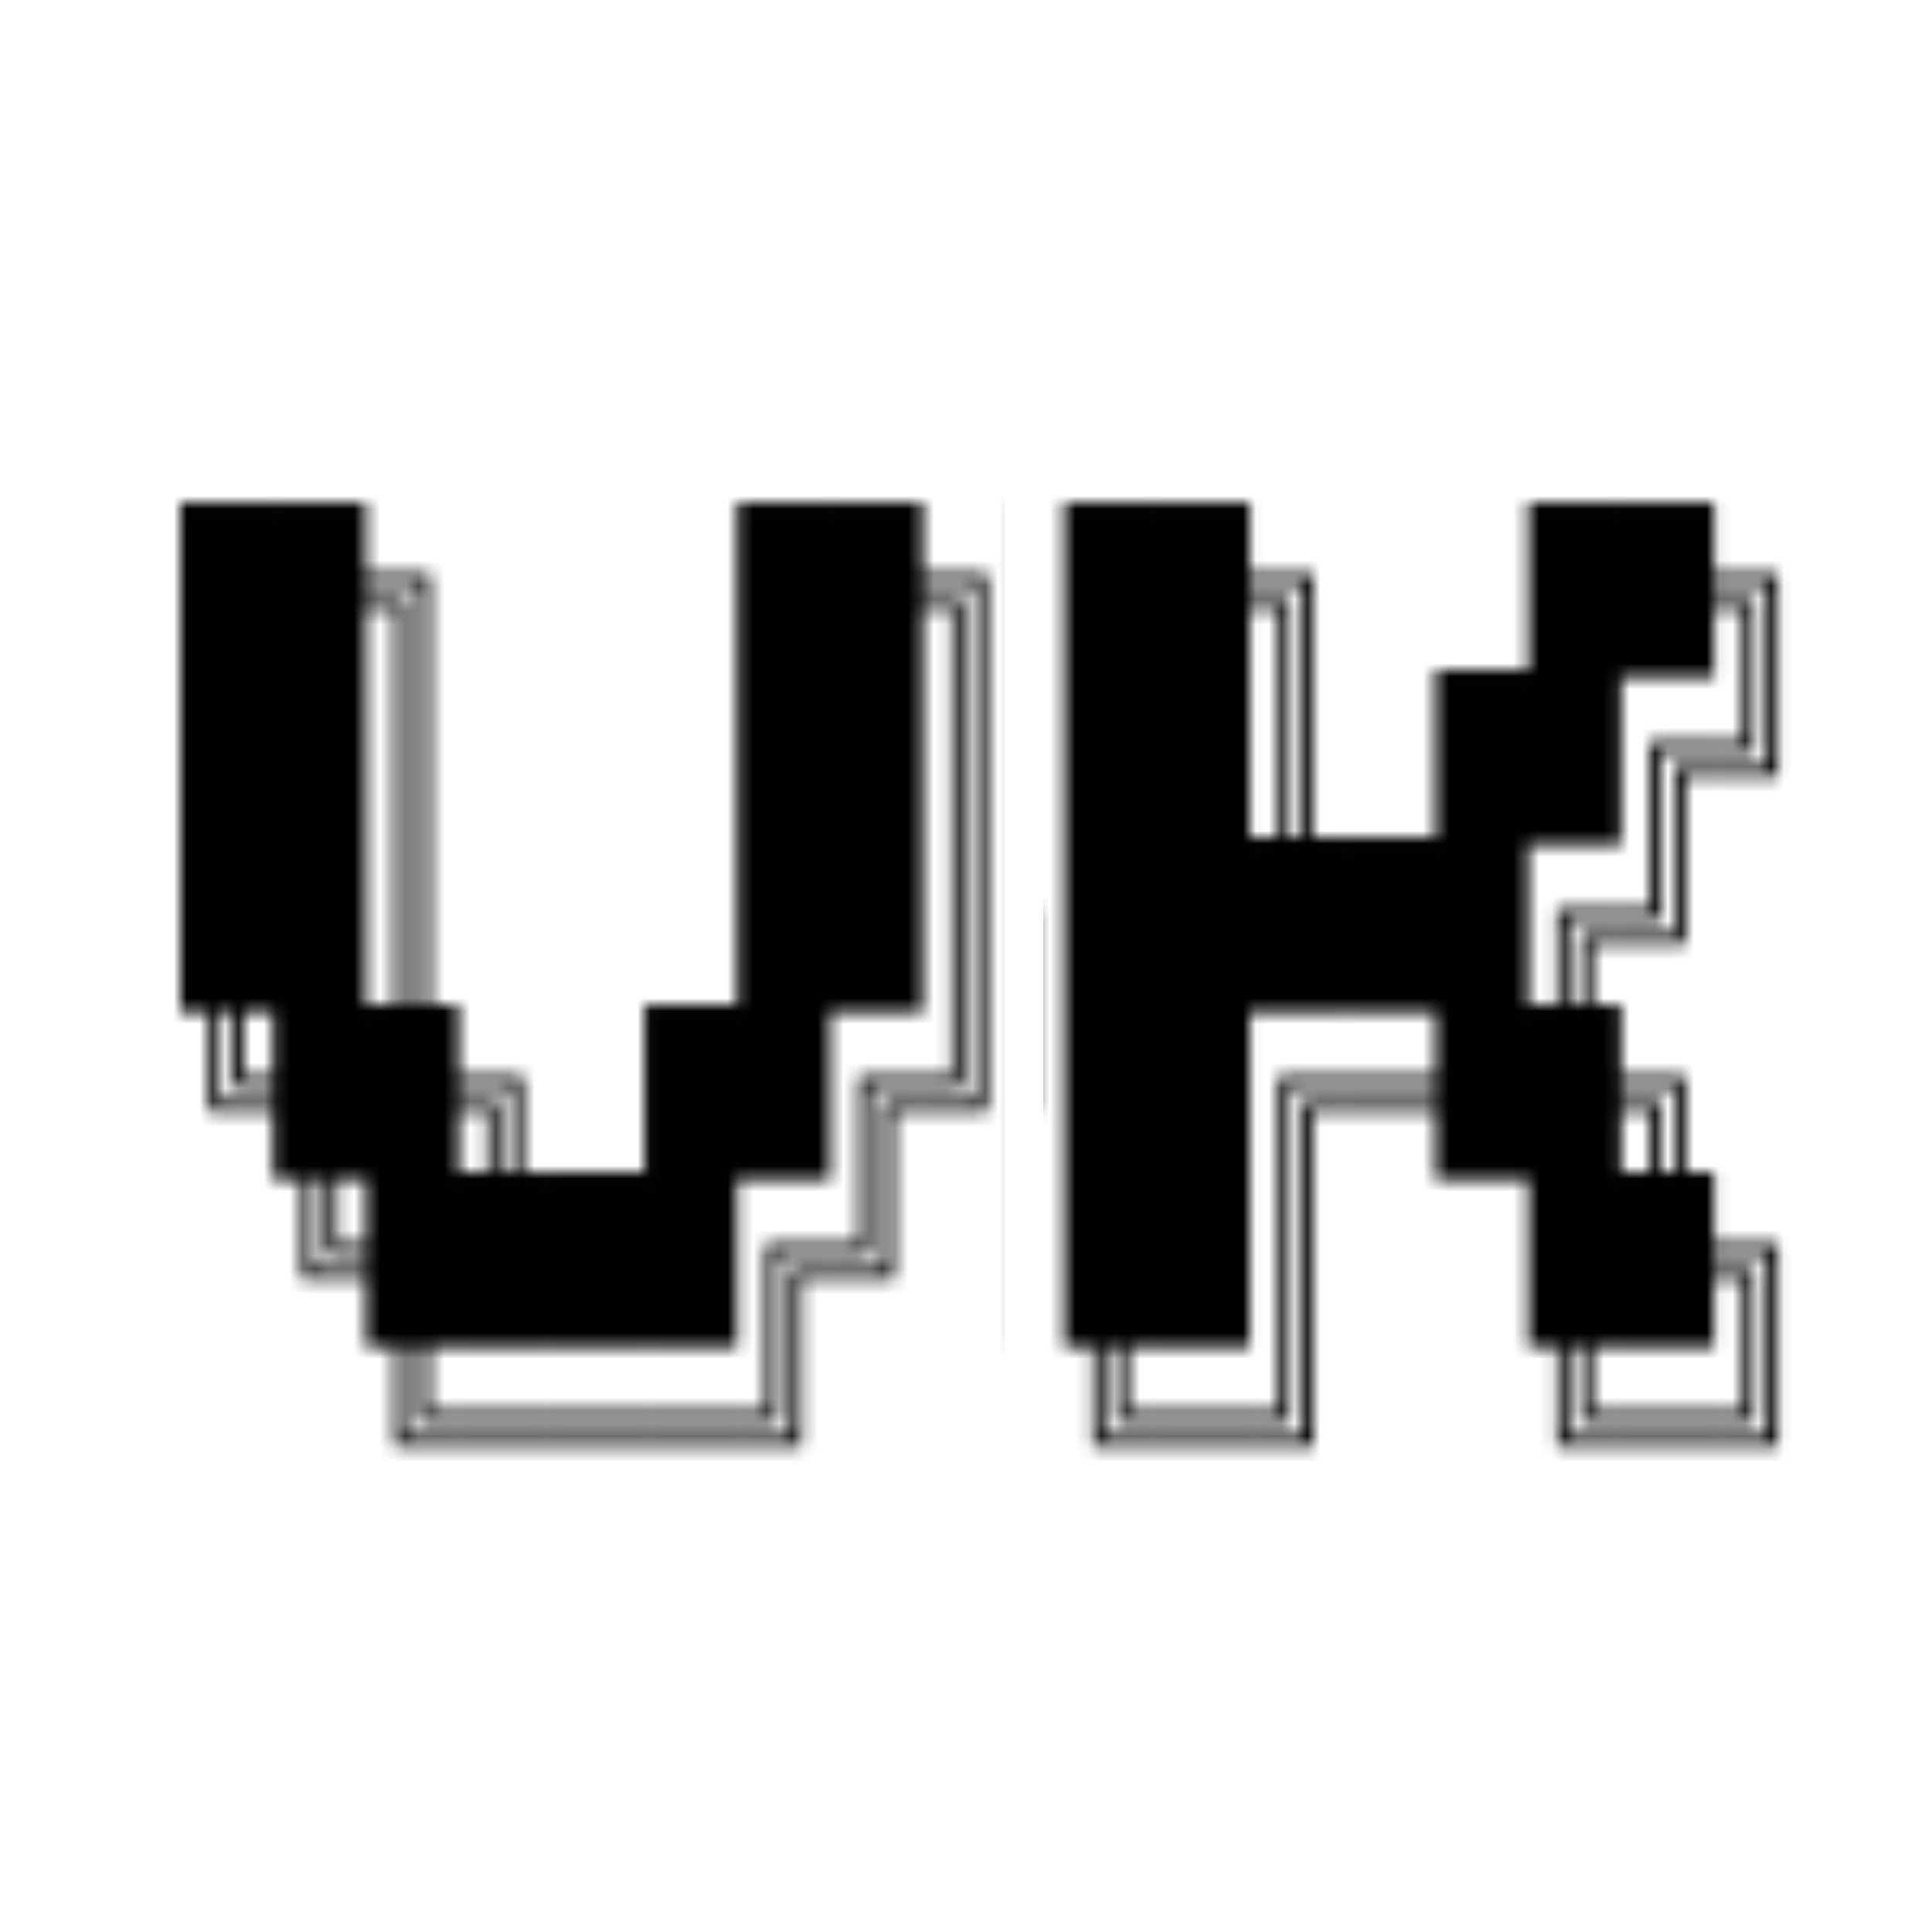 <svg width="150" height="150" viewBox="0 0 150 150" fill="none" xmlns="http://www.w3.org/2000/svg">
<g clip-path="url(#clip0_19_2)">
<mask id="mask0_19_2" style="mask-type:alpha" maskUnits="userSpaceOnUse" x="14" y="39" width="604" height="74">
<path d="M14 52.603V39.01H21.201V52.603H14ZM21.207 52.603V39.01H28.408V52.603H21.207ZM32.522 52.603V45.426H28.414V44.565H33.383V52.603H32.522ZM30.646 47.301H28.414V46.44H31.508V52.603H30.646V47.301ZM57.242 52.603V39.01H64.443V52.603H57.242ZM64.449 52.603V39.01H71.65V52.603H64.449ZM75.764 52.603V45.426H71.656V44.565H76.625V52.603H75.764ZM73.889 47.301H71.656V46.44H74.75V52.603H73.889V47.301ZM78.863 52.603V39.01H86.064V52.603H78.863ZM86.07 52.603V39.01H93.272V52.603H86.07ZM97.385 52.603V45.426H93.277V44.565H98.246V52.603H97.385ZM95.51 47.301H93.277V46.44H96.371V52.603H95.51V47.301ZM100.484 52.603V39.01H107.686V52.603H100.484ZM107.691 52.603V39.01H114.893V52.603H107.691ZM114.898 52.603V39.01H122.1V52.603H114.898ZM122.105 52.603V39.01H129.307V52.603H122.105ZM129.312 52.603V39.01H136.514V52.603H129.312ZM136.52 52.603V39.01H143.721V52.603H136.52ZM147.834 52.603V45.426H143.727V44.565H148.695V52.603H147.834ZM145.959 47.301H143.727V46.44H146.82V52.603H145.959V47.301ZM158.141 52.603V39.01H165.342V52.603H158.141ZM165.348 52.603V39.01H172.549V52.603H165.348ZM172.555 52.603V39.01H179.756V52.603H172.555ZM179.762 52.603V39.01H186.963V52.603H179.762ZM186.969 52.603V39.01H194.17V52.603H186.969ZM194.176 52.603V39.01H201.377V52.603H194.176ZM201.383 52.603V39.01H208.584V52.603H201.383ZM212.697 52.603V45.426H208.59V44.565H213.559V52.603H212.697ZM210.822 47.301H208.59V46.44H211.684V52.603H210.822V47.301ZM244.625 52.603V39.01H251.826V52.603H244.625ZM251.832 52.603V39.01H259.033V52.603H251.832ZM263.146 52.603V45.426H259.039V44.565H264.008V52.603H263.146ZM261.271 47.301H259.039V46.44H262.133V52.603H261.271V47.301ZM280.66 52.603V39.01H287.861V52.603H280.66ZM287.867 52.603V39.01H295.068V52.603H287.867ZM299.182 52.603V45.426H295.074V44.565H300.043V52.603H299.182ZM297.307 47.301H295.074V46.44H298.168V52.603H297.307V47.301ZM309.488 52.603V39.01H316.689V52.603H309.488ZM316.695 52.603V39.01H323.896V52.603H316.695ZM323.902 52.603V39.01H331.104V52.603H323.902ZM331.109 52.603V39.01H338.311V52.603H331.109ZM338.316 52.603V39.01H345.518V52.603H338.316ZM349.631 52.603V45.426H345.523V44.565H350.492V52.603H349.631ZM347.756 47.301H345.523V46.44H348.617V52.603H347.756V47.301ZM359.938 52.603V39.01H367.139V52.603H359.938ZM367.145 52.603V39.01H374.346V52.603H367.145ZM374.352 52.603V39.01H381.553V52.603H374.352ZM385.666 52.603V45.426H381.559V44.565H386.527V52.603H385.666ZM383.791 47.301H381.559V46.44H384.652V52.603H383.791V47.301ZM410.387 52.603V39.01H417.588V52.603H410.387ZM417.594 52.603V39.01H424.795V52.603H417.594ZM428.908 52.603V45.426H424.801V44.565H429.77V52.603H428.908ZM427.033 47.301H424.801V46.44H427.895V52.603H427.033V47.301ZM432.008 52.603V39.01H439.209V52.603H432.008ZM439.215 52.603V39.01H446.416V52.603H439.215ZM446.422 52.603V39.01H453.623V52.603H446.422ZM453.629 52.603V39.01H460.83V52.603H453.629ZM460.836 52.603V39.01H468.037V52.603H460.836ZM468.043 52.603V39.01H475.244V52.603H468.043ZM479.357 52.603V45.426H475.25V44.565H480.219V52.603H479.357ZM477.482 47.301H475.25V46.44H478.344V52.603H477.482V47.301ZM496.871 52.603V39.01H504.072V52.603H496.871ZM504.078 52.603V39.01H511.279V52.603H504.078ZM511.285 52.603V39.01H518.486V52.603H511.285ZM518.492 52.603V39.01H525.693V52.603H518.492ZM525.699 52.603V39.01H532.9V52.603H525.699ZM537.014 52.603V45.426H532.906V44.565H537.875V52.603H537.014ZM535.139 47.301H532.906V46.44H536V52.603H535.139V47.301ZM547.32 52.603V39.01H554.521V52.603H547.32ZM554.527 52.603V39.01H561.729V52.603H554.527ZM561.734 52.603V39.01H568.936V52.603H561.734ZM573.049 52.603V45.426H568.941V44.565H573.91V52.603H573.049ZM571.174 47.301H568.941V46.44H572.035V52.603H571.174V47.301ZM597.77 52.603V39.01H604.971V52.603H597.77ZM604.977 52.603V39.01H612.178V52.603H604.977ZM616.291 52.603V45.426H612.184V44.565H617.152V52.603H616.291ZM614.416 47.301H612.184V46.44H615.277V52.603H614.416V47.301ZM14 65.603V52.01H21.201V65.603H14ZM21.207 65.603V52.01H28.408V65.603H21.207ZM32.522 65.603V52.01H33.383V65.603H32.522ZM30.646 65.603V52.01H31.508V65.603H30.646ZM57.242 65.603V52.01H64.443V65.603H57.242ZM64.449 65.603V52.01H71.65V65.603H64.449ZM75.764 65.603V52.01H76.625V65.603H75.764ZM73.889 65.603V52.01H74.75V65.603H73.889ZM78.863 65.603V52.01H86.064V65.603H78.863ZM86.07 65.603V52.01H93.272V65.603H86.07ZM97.385 65.603V52.01H98.246V65.603H97.385ZM95.51 65.603V52.01H96.371V65.603H95.51ZM100.484 65.603V52.01H107.686V65.603H100.484ZM107.691 65.603V52.01H114.893V65.603H107.691ZM117.992 65.603H117.131V57.565H122.1V58.426H117.992V65.603ZM119.867 60.301V65.603H119.006V59.44H122.1V60.301H119.867ZM129.307 58.426H122.105V57.565H129.307V58.426ZM129.307 60.301H122.105V59.44H129.307V60.301ZM136.514 58.426H129.312V57.565H136.514V58.426ZM136.514 60.301H129.312V59.44H136.514V60.301ZM136.52 65.603V52.01H143.721V65.603H136.52ZM143.727 65.603V52.01H150.928V65.603H143.727ZM155.041 65.603V58.426H150.934V57.565H155.902V65.603H155.041ZM153.166 60.301H150.934V59.44H154.027V65.603H153.166V60.301ZM158.141 65.603V52.01H165.342V65.603H158.141ZM165.348 65.603V52.01H172.549V65.603H165.348ZM175.648 65.603H174.787V57.565H179.756V58.426H175.648V65.603ZM177.523 60.301V65.603H176.662V59.44H179.756V60.301H177.523ZM186.963 58.426H179.762V57.565H186.963V58.426ZM186.963 60.301H179.762V59.44H186.963V60.301ZM194.17 58.426H186.969V57.565H194.17V58.426ZM194.17 60.301H186.969V59.44H194.17V60.301ZM201.377 58.426H194.176V57.565H201.377V58.426ZM201.377 60.301H194.176V59.44H201.377V60.301ZM208.584 58.426H201.383V57.565H208.584V58.426ZM208.584 60.301H201.383V59.44H208.584V60.301ZM212.697 52.01H213.559V60.301H208.59V59.44H212.697V52.01ZM210.822 57.565V52.01H211.684V58.426H208.59V57.565H210.822ZM244.625 65.603V52.01H251.826V65.603H244.625ZM251.832 65.603V52.01H259.033V65.603H251.832ZM263.146 65.603V52.01H264.008V65.603H263.146ZM261.271 65.603V52.01H262.133V65.603H261.271ZM273.453 65.603V52.01H280.654V65.603H273.453ZM280.66 65.603V52.01H287.861V65.603H280.66ZM290.961 65.603H290.1V57.565H295.068V58.426H290.961V65.603ZM292.836 60.301V65.603H291.975V59.44H295.068V60.301H292.836ZM299.182 52.01H300.043V60.301H295.074V59.44H299.182V52.01ZM297.307 57.565V52.01H298.168V58.426H295.074V57.565H297.307ZM302.281 65.603V52.01H309.482V65.603H302.281ZM309.488 65.603V52.01H316.689V65.603H309.488ZM319.789 65.603H318.928V57.565H323.896V58.426H319.789V65.603ZM321.664 60.301V65.603H320.803V59.44H323.896V60.301H321.664ZM331.104 58.426H323.902V57.565H331.104V58.426ZM331.104 60.301H323.902V59.44H331.104V60.301ZM338.311 58.426H331.109V57.565H338.311V58.426ZM338.311 60.301H331.109V59.44H338.311V60.301ZM338.316 65.603V52.01H345.518V65.603H338.316ZM345.523 65.603V52.01H352.725V65.603H345.523ZM356.838 65.603V58.426H352.73V57.565H357.699V65.603H356.838ZM354.963 60.301H352.73V59.44H355.824V65.603H354.963V60.301ZM359.938 65.603V52.01H367.139V65.603H359.938ZM367.145 65.603V52.01H374.346V65.603H367.145ZM374.352 65.603V52.01H381.553V65.603H374.352ZM381.559 65.603V52.01H388.76V65.603H381.559ZM392.873 65.603V58.426H388.766V57.565H393.734V65.603H392.873ZM390.998 60.301H388.766V59.44H391.859V65.603H390.998V60.301ZM410.387 65.603V52.01H417.588V65.603H410.387ZM417.594 65.603V52.01H424.795V65.603H417.594ZM428.908 65.603V52.01H429.77V65.603H428.908ZM427.033 65.603V52.01H427.895V65.603H427.033ZM432.008 65.603V52.01H439.209V65.603H432.008ZM439.215 65.603V52.01H446.416V65.603H439.215ZM449.516 65.603H448.654V57.565H453.623V58.426H449.516V65.603ZM451.391 60.301V65.603H450.529V59.44H453.623V60.301H451.391ZM460.83 58.426H453.629V57.565H460.83V58.426ZM460.83 60.301H453.629V59.44H460.83V60.301ZM468.037 58.426H460.836V57.565H468.037V58.426ZM468.037 60.301H460.836V59.44H468.037V60.301ZM468.043 65.603V52.01H475.244V65.603H468.043ZM475.25 65.603V52.01H482.451V65.603H475.25ZM486.564 65.603V58.426H482.457V57.565H487.426V65.603H486.564ZM484.689 60.301H482.457V59.44H485.551V65.603H484.689V60.301ZM489.664 65.603V52.01H496.865V65.603H489.664ZM496.871 65.603V52.01H504.072V65.603H496.871ZM507.172 65.603H506.311V57.565H511.279V58.426H507.172V65.603ZM509.047 60.301V65.603H508.186V59.44H511.279V60.301H509.047ZM518.486 58.426H511.285V57.565H518.486V58.426ZM518.486 60.301H511.285V59.44H518.486V60.301ZM525.693 58.426H518.492V57.565H525.693V58.426ZM525.693 60.301H518.492V59.44H525.693V60.301ZM525.699 65.603V52.01H532.9V65.603H525.699ZM532.906 65.603V52.01H540.107V65.603H532.906ZM544.221 65.603V58.426H540.113V57.565H545.082V65.603H544.221ZM542.346 60.301H540.113V59.44H543.207V65.603H542.346V60.301ZM547.32 65.603V52.01H554.521V65.603H547.32ZM554.527 65.603V52.01H561.729V65.603H554.527ZM561.734 65.603V52.01H568.936V65.603H561.734ZM568.941 65.603V52.01H576.143V65.603H568.941ZM580.256 65.603V58.426H576.148V57.565H581.117V65.603H580.256ZM578.381 60.301H576.148V59.44H579.242V65.603H578.381V60.301ZM597.77 65.603V52.01H604.971V65.603H597.77ZM604.977 65.603V52.01H612.178V65.603H604.977ZM616.291 65.603V52.01H617.152V65.603H616.291ZM614.416 65.603V52.01H615.277V65.603H614.416ZM14 78.603V65.01H21.201V78.603H14ZM21.207 78.603V65.01H28.408V78.603H21.207ZM32.522 78.603V65.01H33.383V78.603H32.522ZM30.646 78.603V65.01H31.508V78.603H30.646ZM57.242 78.603V65.01H64.443V78.603H57.242ZM64.449 78.603V65.01H71.65V78.603H64.449ZM75.764 78.603V65.01H76.625V78.603H75.764ZM73.889 78.603V65.01H74.75V78.603H73.889ZM78.863 78.603V65.01H86.064V78.603H78.863ZM86.07 78.603V65.01H93.272V78.603H86.07ZM97.385 78.603V65.01H98.246V78.603H97.385ZM95.51 78.603V65.01H96.371V78.603H95.51ZM100.484 78.603V65.01H107.686V78.603H100.484ZM107.691 78.603V65.01H114.893V78.603H107.691ZM114.898 78.603V65.01H122.1V78.603H114.898ZM122.105 78.603V65.01H129.307V78.603H122.105ZM129.312 78.603V65.01H136.514V78.603H129.312ZM136.52 78.603V65.01H143.721V78.603H136.52ZM146.82 78.603H145.959V70.564H150.928V71.426H146.82V78.603ZM148.695 73.301V78.603H147.834V72.439H150.928V73.301H148.695ZM155.041 65.01H155.902V73.301H150.934V72.439H155.041V65.01ZM153.166 70.564V65.01H154.027V71.426H150.934V70.564H153.166ZM158.141 78.603V65.01H165.342V78.603H158.141ZM165.348 78.603V65.01H172.549V78.603H165.348ZM172.555 78.603V65.01H179.756V78.603H172.555ZM179.762 78.603V65.01H186.963V78.603H179.762ZM186.969 78.603V65.01H194.17V78.603H186.969ZM198.283 78.603V71.426H194.176V70.564H199.145V78.603H198.283ZM196.408 73.301H194.176V72.439H197.27V78.603H196.408V73.301ZM201.383 78.603V65.01H208.584V78.603H201.383ZM208.59 78.603V65.01H215.791V78.603H208.59ZM215.797 78.603V65.01H222.998V78.603H215.797ZM223.004 78.603V65.01H230.205V78.603H223.004ZM230.211 78.603V65.01H237.412V78.603H230.211ZM241.525 78.603V71.426H237.418V70.564H242.387V78.603H241.525ZM239.65 73.301H237.418V72.439H240.512V78.603H239.65V73.301ZM244.625 78.603V65.01H251.826V78.603H244.625ZM251.832 78.603V65.01H259.033V78.603H251.832ZM259.039 78.603V65.01H266.24V78.603H259.039ZM266.246 78.603V65.01H273.447V78.603H266.246ZM273.453 78.603V65.01H280.654V78.603H273.453ZM283.754 78.603H282.893V70.564H287.861V71.426H283.754V78.603ZM285.629 73.301V78.603H284.768V72.439H287.861V73.301H285.629ZM291.975 65.01H292.836V73.301H287.867V72.439H291.975V65.01ZM290.1 70.564V65.01H290.961V71.426H287.867V70.564H290.1ZM302.281 78.603V65.01H309.482V78.603H302.281ZM309.488 78.603V65.01H316.689V78.603H309.488ZM316.695 78.603V65.01H323.896V78.603H316.695ZM323.902 78.603V65.01H331.104V78.603H323.902ZM331.109 78.603V65.01H338.311V78.603H331.109ZM338.316 78.603V65.01H345.518V78.603H338.316ZM345.523 78.603V65.01H352.725V78.603H345.523ZM356.838 78.603V65.01H357.699V78.603H356.838ZM354.963 78.603V65.01H355.824V78.603H354.963ZM359.938 78.603V65.01H367.139V78.603H359.938ZM367.145 78.603V65.01H374.346V78.603H367.145ZM377.445 78.603H376.584V70.564H381.553V71.426H377.445V78.603ZM379.32 73.301V78.603H378.459V72.439H381.553V73.301H379.32ZM381.559 78.603V65.01H388.76V78.603H381.559ZM388.766 78.603V65.01H395.967V78.603H388.766ZM400.08 78.603V71.426H395.973V70.564H400.941V78.603H400.08ZM398.205 73.301H395.973V72.439H399.066V78.603H398.205V73.301ZM410.387 78.603V65.01H417.588V78.603H410.387ZM417.594 78.603V65.01H424.795V78.603H417.594ZM428.908 78.603V65.01H429.77V78.603H428.908ZM427.033 78.603V65.01H427.895V78.603H427.033ZM432.008 78.603V65.01H439.209V78.603H432.008ZM439.215 78.603V65.01H446.416V78.603H439.215ZM446.422 78.603V65.01H453.623V78.603H446.422ZM453.629 78.603V65.01H460.83V78.603H453.629ZM460.836 78.603V65.01H468.037V78.603H460.836ZM468.043 78.603V65.01H475.244V78.603H468.043ZM478.344 78.603H477.482V70.564H482.451V71.426H478.344V78.603ZM480.219 73.301V78.603H479.357V72.439H482.451V73.301H480.219ZM486.564 65.01H487.426V73.301H482.457V72.439H486.564V65.01ZM484.689 70.564V65.01H485.551V71.426H482.457V70.564H484.689ZM489.664 78.603V65.01H496.865V78.603H489.664ZM496.871 78.603V65.01H504.072V78.603H496.871ZM504.078 78.603V65.01H511.279V78.603H504.078ZM511.285 78.603V65.01H518.486V78.603H511.285ZM518.492 78.603V65.01H525.693V78.603H518.492ZM525.699 78.603V65.01H532.9V78.603H525.699ZM532.906 78.603V65.01H540.107V78.603H532.906ZM544.221 78.603V65.01H545.082V78.603H544.221ZM542.346 78.603V65.01H543.207V78.603H542.346ZM547.32 78.603V65.01H554.521V78.603H547.32ZM554.527 78.603V65.01H561.729V78.603H554.527ZM564.828 78.603H563.967V70.564H568.936V71.426H564.828V78.603ZM566.703 73.301V78.603H565.842V72.439H568.936V73.301H566.703ZM568.941 78.603V65.01H576.143V78.603H568.941ZM576.148 78.603V65.01H583.35V78.603H576.148ZM587.463 78.603V71.426H583.355V70.564H588.324V78.603H587.463ZM585.588 73.301H583.355V72.439H586.449V78.603H585.588V73.301ZM597.77 78.603V65.01H604.971V78.603H597.77ZM604.977 78.603V65.01H612.178V78.603H604.977ZM616.291 78.603V65.01H617.152V78.603H616.291ZM614.416 78.603V65.01H615.277V78.603H614.416ZM17.094 78.01V85.439H21.201V86.301H16.232V78.01H17.094ZM18.969 83.564H21.201V84.426H18.107V78.01H18.969V83.564ZM21.207 91.603V78.01H28.408V91.603H21.207ZM28.414 91.603V78.01H35.615V91.603H28.414ZM39.728 91.603V84.426H35.621V83.564H40.59V91.603H39.728ZM37.853 86.301H35.621V85.439H38.715V91.603H37.853V86.301ZM50.035 91.603V78.01H57.236V91.603H50.035ZM57.242 91.603V78.01H64.443V91.603H57.242ZM67.543 91.603H66.682V83.564H71.65V84.426H67.543V91.603ZM69.418 86.301V91.603H68.557V85.439H71.65V86.301H69.418ZM75.764 78.01H76.625V86.301H71.656V85.439H75.764V78.01ZM73.889 83.564V78.01H74.75V84.426H71.656V83.564H73.889ZM78.863 91.603V78.01H86.064V91.603H78.863ZM86.07 91.603V78.01H93.272V91.603H86.07ZM97.385 91.603V78.01H98.246V91.603H97.385ZM95.51 91.603V78.01H96.371V91.603H95.51ZM100.484 91.603V78.01H107.686V91.603H100.484ZM107.691 91.603V78.01H114.893V91.603H107.691ZM117.992 91.603H117.131V83.564H122.1V84.426H117.992V91.603ZM119.867 86.301V91.603H119.006V85.439H122.1V86.301H119.867ZM129.307 84.426H122.105V83.564H129.307V84.426ZM129.307 86.301H122.105V85.439H129.307V86.301ZM136.514 84.426H129.312V83.564H136.514V84.426ZM136.514 86.301H129.312V85.439H136.514V86.301ZM136.52 91.603V78.01H143.721V91.603H136.52ZM143.727 91.603V78.01H150.928V91.603H143.727ZM155.041 91.603V84.426H150.934V83.564H155.902V91.603H155.041ZM153.166 86.301H150.934V85.439H154.027V91.603H153.166V86.301ZM158.141 91.603V78.01H165.342V91.603H158.141ZM165.348 91.603V78.01H172.549V91.603H165.348ZM175.648 91.603H174.787V83.564H179.756V84.426H175.648V91.603ZM177.523 86.301V91.603H176.662V85.439H179.756V86.301H177.523ZM186.963 84.426H179.762V83.564H186.963V84.426ZM186.963 86.301H179.762V85.439H186.963V86.301ZM194.17 84.426H186.969V83.564H194.17V84.426ZM194.17 86.301H186.969V85.439H194.17V86.301ZM198.283 78.01H199.145V86.301H194.176V85.439H198.283V78.01ZM196.408 83.564V78.01H197.27V84.426H194.176V83.564H196.408ZM204.477 78.01V85.439H208.584V86.301H203.615V78.01H204.477ZM206.352 83.564H208.584V84.426H205.49V78.01H206.352V83.564ZM215.791 84.426H208.59V83.564H215.791V84.426ZM215.791 86.301H208.59V85.439H215.791V86.301ZM222.998 84.426H215.797V83.564H222.998V84.426ZM222.998 86.301H215.797V85.439H222.998V86.301ZM230.205 84.426H223.004V83.564H230.205V84.426ZM230.205 86.301H223.004V85.439H230.205V86.301ZM237.412 84.426H230.211V83.564H237.412V84.426ZM237.412 86.301H230.211V85.439H237.412V86.301ZM241.525 78.01H242.387V86.301H237.418V85.439H241.525V78.01ZM239.65 83.564V78.01H240.512V84.426H237.418V83.564H239.65ZM244.625 91.603V78.01H251.826V91.603H244.625ZM251.832 91.603V78.01H259.033V91.603H251.832ZM262.133 91.603H261.271V83.564H266.24V84.426H262.133V91.603ZM264.008 86.301V91.603H263.146V85.439H266.24V86.301H264.008ZM273.447 84.426H266.246V83.564H273.447V84.426ZM273.447 86.301H266.246V85.439H273.447V86.301ZM273.453 91.603V78.01H280.654V91.603H273.453ZM280.66 91.603V78.01H287.861V91.603H280.66ZM291.975 91.603V84.426H287.867V83.564H292.836V91.603H291.975ZM290.1 86.301H287.867V85.439H290.961V91.603H290.1V86.301ZM302.281 91.603V78.01H309.482V91.603H302.281ZM309.488 91.603V78.01H316.689V91.603H309.488ZM319.789 91.603H318.928V83.564H323.896V84.426H319.789V91.603ZM321.664 86.301V91.603H320.803V85.439H323.896V86.301H321.664ZM331.104 84.426H323.902V83.564H331.104V84.426ZM331.104 86.301H323.902V85.439H331.104V86.301ZM338.311 84.426H331.109V83.564H338.311V84.426ZM338.311 86.301H331.109V85.439H338.311V86.301ZM338.316 91.603V78.01H345.518V91.603H338.316ZM345.523 91.603V78.01H352.725V91.603H345.523ZM356.838 91.603V78.01H357.699V91.603H356.838ZM354.963 91.603V78.01H355.824V91.603H354.963ZM359.938 91.603V78.01H367.139V91.603H359.938ZM367.145 91.603V78.01H374.346V91.603H367.145ZM378.459 91.603V78.01H379.32V91.603H378.459ZM376.584 91.603V78.01H377.445V91.603H376.584ZM384.652 78.01V85.439H388.76V86.301H383.791V78.01H384.652ZM386.527 83.564H388.76V84.426H385.666V78.01H386.527V83.564ZM388.766 91.603V78.01H395.967V91.603H388.766ZM395.973 91.603V78.01H403.174V91.603H395.973ZM407.287 91.603V84.426H403.18V83.564H408.148V91.603H407.287ZM405.412 86.301H403.18V85.439H406.273V91.603H405.412V86.301ZM410.387 91.603V78.01H417.588V91.603H410.387ZM417.594 91.603V78.01H424.795V91.603H417.594ZM428.908 91.603V78.01H429.77V91.603H428.908ZM427.033 91.603V78.01H427.895V91.603H427.033ZM432.008 91.603V78.01H439.209V91.603H432.008ZM439.215 91.603V78.01H446.416V91.603H439.215ZM449.516 91.603H448.654V83.564H453.623V84.426H449.516V91.603ZM451.391 86.301V91.603H450.529V85.439H453.623V86.301H451.391ZM460.83 84.426H453.629V83.564H460.83V84.426ZM460.83 86.301H453.629V85.439H460.83V86.301ZM468.037 84.426H460.836V83.564H468.037V84.426ZM468.037 86.301H460.836V85.439H468.037V86.301ZM468.043 91.603V78.01H475.244V91.603H468.043ZM475.25 91.603V78.01H482.451V91.603H475.25ZM486.564 91.603V84.426H482.457V83.564H487.426V91.603H486.564ZM484.689 86.301H482.457V85.439H485.551V91.603H484.689V86.301ZM489.664 91.603V78.01H496.865V91.603H489.664ZM496.871 91.603V78.01H504.072V91.603H496.871ZM507.172 91.603H506.311V83.564H511.279V84.426H507.172V91.603ZM509.047 86.301V91.603H508.186V85.439H511.279V86.301H509.047ZM518.486 84.426H511.285V83.564H518.486V84.426ZM518.486 86.301H511.285V85.439H518.486V86.301ZM525.693 84.426H518.492V83.564H525.693V84.426ZM525.693 86.301H518.492V85.439H525.693V86.301ZM525.699 91.603V78.01H532.9V91.603H525.699ZM532.906 91.603V78.01H540.107V91.603H532.906ZM544.221 91.603V78.01H545.082V91.603H544.221ZM542.346 91.603V78.01H543.207V91.603H542.346ZM547.32 91.603V78.01H554.521V91.603H547.32ZM554.527 91.603V78.01H561.729V91.603H554.527ZM565.842 91.603V78.01H566.703V91.603H565.842ZM563.967 91.603V78.01H564.828V91.603H563.967ZM572.035 78.01V85.439H576.143V86.301H571.174V78.01H572.035ZM573.91 83.564H576.143V84.426H573.049V78.01H573.91V83.564ZM576.148 91.603V78.01H583.35V91.603H576.148ZM583.355 91.603V78.01H590.557V91.603H583.355ZM594.67 91.603V84.426H590.562V83.564H595.531V91.603H594.67ZM592.795 86.301H590.562V85.439H593.656V91.603H592.795V86.301ZM597.77 91.603V78.01H604.971V91.603H597.77ZM604.977 91.603V78.01H612.178V91.603H604.977ZM616.291 91.603V78.01H617.152V91.603H616.291ZM614.416 91.603V78.01H615.277V91.603H614.416ZM24.301 91.01V98.439H28.408V99.301H23.439V91.01H24.301ZM26.176 96.564H28.408V97.426H25.314V91.01H26.176V96.564ZM28.414 104.604V91.01H35.615V104.604H28.414ZM35.621 104.604V91.01H42.822V104.604H35.621ZM42.828 104.604V91.01H50.029V104.604H42.828ZM50.035 104.604V91.01H57.236V104.604H50.035ZM60.336 104.604H59.475V96.564H64.443V97.426H60.336V104.604ZM62.211 99.301V104.604H61.35V98.439H64.443V99.301H62.211ZM68.557 91.01H69.418V99.301H64.449V98.439H68.557V91.01ZM66.682 96.564V91.01H67.543V97.426H64.449V96.564H66.682ZM78.863 104.604V91.01H86.064V104.604H78.863ZM86.07 104.604V91.01H93.272V104.604H86.07ZM97.385 104.604V91.01H98.246V104.604H97.385ZM95.51 104.604V91.01H96.371V104.604H95.51ZM100.484 104.604V91.01H107.686V104.604H100.484ZM107.691 104.604V91.01H114.893V104.604H107.691ZM114.898 104.604V91.01H122.1V104.604H114.898ZM122.105 104.604V91.01H129.307V104.604H122.105ZM129.312 104.604V91.01H136.514V104.604H129.312ZM136.52 104.604V91.01H143.721V104.604H136.52ZM146.82 104.604H145.959V96.564H150.928V97.426H146.82V104.604ZM148.695 99.301V104.604H147.834V98.439H150.928V99.301H148.695ZM155.041 91.01H155.902V99.301H150.934V98.439H155.041V91.01ZM153.166 96.564V91.01H154.027V97.426H150.934V96.564H153.166ZM158.141 104.604V91.01H165.342V104.604H158.141ZM165.348 104.604V91.01H172.549V104.604H165.348ZM172.555 104.604V91.01H179.756V104.604H172.555ZM179.762 104.604V91.01H186.963V104.604H179.762ZM186.969 104.604V91.01H194.17V104.604H186.969ZM194.176 104.604V91.01H201.377V104.604H194.176ZM201.383 104.604V91.01H208.584V104.604H201.383ZM212.697 104.604V97.426H208.59V96.564H213.559V104.604H212.697ZM210.822 99.301H208.59V98.439H211.684V104.604H210.822V99.301ZM244.625 104.604V91.01H251.826V104.604H244.625ZM251.832 104.604V91.01H259.033V104.604H251.832ZM263.146 104.604V91.01H264.008V104.604H263.146ZM261.271 104.604V91.01H262.133V104.604H261.271ZM280.66 104.604V91.01H287.861V104.604H280.66ZM287.867 104.604V91.01H295.068V104.604H287.867ZM299.182 104.604V97.426H295.074V96.564H300.043V104.604H299.182ZM297.307 99.301H295.074V98.439H298.168V104.604H297.307V99.301ZM302.281 104.604V91.01H309.482V104.604H302.281ZM309.488 104.604V91.01H316.689V104.604H309.488ZM320.803 104.604V91.01H321.664V104.604H320.803ZM318.928 104.604V91.01H319.789V104.604H318.928ZM338.316 104.604V91.01H345.518V104.604H338.316ZM345.523 104.604V91.01H352.725V104.604H345.523ZM356.838 104.604V91.01H357.699V104.604H356.838ZM354.963 104.604V91.01H355.824V104.604H354.963ZM359.938 104.604V91.01H367.139V104.604H359.938ZM367.145 104.604V91.01H374.346V104.604H367.145ZM378.459 104.604V91.01H379.32V104.604H378.459ZM376.584 104.604V91.01H377.445V104.604H376.584ZM391.859 91.01V98.439H395.967V99.301H390.998V91.01H391.859ZM393.734 96.564H395.967V97.426H392.873V91.01H393.734V96.564ZM395.973 104.604V91.01H403.174V104.604H395.973ZM403.18 104.604V91.01H410.381V104.604H403.18ZM410.387 104.604V91.01H417.588V104.604H410.387ZM417.594 104.604V91.01H424.795V104.604H417.594ZM428.908 104.604V91.01H429.77V104.604H428.908ZM427.033 104.604V91.01H427.895V104.604H427.033ZM432.008 104.604V91.01H439.209V104.604H432.008ZM439.215 104.604V91.01H446.416V104.604H439.215ZM446.422 104.604V91.01H453.623V104.604H446.422ZM453.629 104.604V91.01H460.83V104.604H453.629ZM460.836 104.604V91.01H468.037V104.604H460.836ZM468.043 104.604V91.01H475.244V104.604H468.043ZM478.344 104.604H477.482V96.564H482.451V97.426H478.344V104.604ZM480.219 99.301V104.604H479.357V98.439H482.451V99.301H480.219ZM486.564 91.01H487.426V99.301H482.457V98.439H486.564V91.01ZM484.689 96.564V91.01H485.551V97.426H482.457V96.564H484.689ZM489.664 104.604V91.01H496.865V104.604H489.664ZM496.871 104.604V91.01H504.072V104.604H496.871ZM508.186 104.604V91.01H509.047V104.604H508.186ZM506.311 104.604V91.01H507.172V104.604H506.311ZM525.699 104.604V91.01H532.9V104.604H525.699ZM532.906 104.604V91.01H540.107V104.604H532.906ZM544.221 104.604V91.01H545.082V104.604H544.221ZM542.346 104.604V91.01H543.207V104.604H542.346ZM547.32 104.604V91.01H554.521V104.604H547.32ZM554.527 104.604V91.01H561.729V104.604H554.527ZM565.842 104.604V91.01H566.703V104.604H565.842ZM563.967 104.604V91.01H564.828V104.604H563.967ZM579.242 91.01V98.439H583.35V99.301H578.381V91.01H579.242ZM581.117 96.564H583.35V97.426H580.256V91.01H581.117V96.564ZM583.355 104.604V91.01H590.557V104.604H583.355ZM590.562 104.604V91.01H597.764V104.604H590.562ZM597.77 104.604V91.01H604.971V104.604H597.77ZM604.977 104.604V91.01H612.178V104.604H604.977ZM616.291 104.604V91.01H617.152V104.604H616.291ZM614.416 104.604V91.01H615.277V104.604H614.416ZM31.508 104.01V111.439H35.615V112.301H30.646V104.01H31.508ZM33.383 109.564H35.615V110.426H32.522V104.01H33.383V109.564ZM42.822 110.426H35.621V109.564H42.822V110.426ZM42.822 112.301H35.621V111.439H42.822V112.301ZM50.029 110.426H42.828V109.564H50.029V110.426ZM50.029 112.301H42.828V111.439H50.029V112.301ZM57.236 110.426H50.035V109.564H57.236V110.426ZM57.236 112.301H50.035V111.439H57.236V112.301ZM61.35 104.01H62.211V112.301H57.242V111.439H61.35V104.01ZM59.475 109.564V104.01H60.336V110.426H57.242V109.564H59.475ZM81.957 104.01V111.439H86.064V112.301H81.096V104.01H81.957ZM83.832 109.564H86.064V110.426H82.971V104.01H83.832V109.564ZM93.272 110.426H86.07V109.564H93.272V110.426ZM93.272 112.301H86.07V111.439H93.272V112.301ZM97.385 104.01H98.246V112.301H93.277V111.439H97.385V104.01ZM95.51 109.564V104.01H96.371V110.426H93.277V109.564H95.51ZM103.578 104.01V111.439H107.686V112.301H102.717V104.01H103.578ZM105.453 109.564H107.686V110.426H104.592V104.01H105.453V109.564ZM114.893 110.426H107.691V109.564H114.893V110.426ZM114.893 112.301H107.691V111.439H114.893V112.301ZM122.1 110.426H114.898V109.564H122.1V110.426ZM122.1 112.301H114.898V111.439H122.1V112.301ZM129.307 110.426H122.105V109.564H129.307V110.426ZM129.307 112.301H122.105V111.439H129.307V112.301ZM136.514 110.426H129.312V109.564H136.514V110.426ZM136.514 112.301H129.312V111.439H136.514V112.301ZM143.721 110.426H136.52V109.564H143.721V110.426ZM143.721 112.301H136.52V111.439H143.721V112.301ZM147.834 104.01H148.695V112.301H143.727V111.439H147.834V104.01ZM145.959 109.564V104.01H146.82V110.426H143.727V109.564H145.959ZM161.234 104.01V111.439H165.342V112.301H160.373V104.01H161.234ZM163.109 109.564H165.342V110.426H162.248V104.01H163.109V109.564ZM172.549 110.426H165.348V109.564H172.549V110.426ZM172.549 112.301H165.348V111.439H172.549V112.301ZM179.756 110.426H172.555V109.564H179.756V110.426ZM179.756 112.301H172.555V111.439H179.756V112.301ZM186.963 110.426H179.762V109.564H186.963V110.426ZM186.963 112.301H179.762V111.439H186.963V112.301ZM194.17 110.426H186.969V109.564H194.17V110.426ZM194.17 112.301H186.969V111.439H194.17V112.301ZM201.377 110.426H194.176V109.564H201.377V110.426ZM201.377 112.301H194.176V111.439H201.377V112.301ZM208.584 110.426H201.383V109.564H208.584V110.426ZM208.584 112.301H201.383V111.439H208.584V112.301ZM212.697 104.01H213.559V112.301H208.59V111.439H212.697V104.01ZM210.822 109.564V104.01H211.684V110.426H208.59V109.564H210.822ZM247.719 104.01V111.439H251.826V112.301H246.857V104.01H247.719ZM249.594 109.564H251.826V110.426H248.732V104.01H249.594V109.564ZM259.033 110.426H251.832V109.564H259.033V110.426ZM259.033 112.301H251.832V111.439H259.033V112.301ZM263.146 104.01H264.008V112.301H259.039V111.439H263.146V104.01ZM261.271 109.564V104.01H262.133V110.426H259.039V109.564H261.271ZM283.754 104.01V111.439H287.861V112.301H282.893V104.01H283.754ZM285.629 109.564H287.861V110.426H284.768V104.01H285.629V109.564ZM295.068 110.426H287.867V109.564H295.068V110.426ZM295.068 112.301H287.867V111.439H295.068V112.301ZM299.182 104.01H300.043V112.301H295.074V111.439H299.182V104.01ZM297.307 109.564V104.01H298.168V110.426H295.074V109.564H297.307ZM305.375 104.01V111.439H309.482V112.301H304.514V104.01H305.375ZM307.25 109.564H309.482V110.426H306.389V104.01H307.25V109.564ZM316.689 110.426H309.488V109.564H316.689V110.426ZM316.689 112.301H309.488V111.439H316.689V112.301ZM320.803 104.01H321.664V112.301H316.695V111.439H320.803V104.01ZM318.928 109.564V104.01H319.789V110.426H316.695V109.564H318.928ZM341.41 104.01V111.439H345.518V112.301H340.549V104.01H341.41ZM343.285 109.564H345.518V110.426H342.424V104.01H343.285V109.564ZM352.725 110.426H345.523V109.564H352.725V110.426ZM352.725 112.301H345.523V111.439H352.725V112.301ZM356.838 104.01H357.699V112.301H352.73V111.439H356.838V104.01ZM354.963 109.564V104.01H355.824V110.426H352.73V109.564H354.963ZM363.031 104.01V111.439H367.139V112.301H362.17V104.01H363.031ZM364.906 109.564H367.139V110.426H364.045V104.01H364.906V109.564ZM374.346 110.426H367.145V109.564H374.346V110.426ZM374.346 112.301H367.145V111.439H374.346V112.301ZM378.459 104.01H379.32V112.301H374.352V111.439H378.459V104.01ZM376.584 109.564V104.01H377.445V110.426H374.352V109.564H376.584ZM399.066 104.01V111.439H403.174V112.301H398.205V104.01H399.066ZM400.941 109.564H403.174V110.426H400.08V104.01H400.941V109.564ZM410.381 110.426H403.18V109.564H410.381V110.426ZM410.381 112.301H403.18V111.439H410.381V112.301ZM417.588 110.426H410.387V109.564H417.588V110.426ZM417.588 112.301H410.387V111.439H417.588V112.301ZM424.795 110.426H417.594V109.564H424.795V110.426ZM424.795 112.301H417.594V111.439H424.795V112.301ZM428.908 104.01H429.77V112.301H424.801V111.439H428.908V104.01ZM427.033 109.564V104.01H427.895V110.426H424.801V109.564H427.033ZM435.102 104.01V111.439H439.209V112.301H434.24V104.01H435.102ZM436.977 109.564H439.209V110.426H436.115V104.01H436.977V109.564ZM446.416 110.426H439.215V109.564H446.416V110.426ZM446.416 112.301H439.215V111.439H446.416V112.301ZM453.623 110.426H446.422V109.564H453.623V110.426ZM453.623 112.301H446.422V111.439H453.623V112.301ZM460.83 110.426H453.629V109.564H460.83V110.426ZM460.83 112.301H453.629V111.439H460.83V112.301ZM468.037 110.426H460.836V109.564H468.037V110.426ZM468.037 112.301H460.836V111.439H468.037V112.301ZM475.244 110.426H468.043V109.564H475.244V110.426ZM475.244 112.301H468.043V111.439H475.244V112.301ZM479.357 104.01H480.219V112.301H475.25V111.439H479.357V104.01ZM477.482 109.564V104.01H478.344V110.426H475.25V109.564H477.482ZM492.758 104.01V111.439H496.865V112.301H491.896V104.01H492.758ZM494.633 109.564H496.865V110.426H493.771V104.01H494.633V109.564ZM504.072 110.426H496.871V109.564H504.072V110.426ZM504.072 112.301H496.871V111.439H504.072V112.301ZM508.186 104.01H509.047V112.301H504.078V111.439H508.186V104.01ZM506.311 109.564V104.01H507.172V110.426H504.078V109.564H506.311ZM528.793 104.01V111.439H532.9V112.301H527.932V104.01H528.793ZM530.668 109.564H532.9V110.426H529.807V104.01H530.668V109.564ZM540.107 110.426H532.906V109.564H540.107V110.426ZM540.107 112.301H532.906V111.439H540.107V112.301ZM544.221 104.01H545.082V112.301H540.113V111.439H544.221V104.01ZM542.346 109.564V104.01H543.207V110.426H540.113V109.564H542.346ZM550.414 104.01V111.439H554.521V112.301H549.553V104.01H550.414ZM552.289 109.564H554.521V110.426H551.428V104.01H552.289V109.564ZM561.729 110.426H554.527V109.564H561.729V110.426ZM561.729 112.301H554.527V111.439H561.729V112.301ZM565.842 104.01H566.703V112.301H561.734V111.439H565.842V104.01ZM563.967 109.564V104.01H564.828V110.426H561.734V109.564H563.967ZM586.449 104.01V111.439H590.557V112.301H585.588V104.01H586.449ZM588.324 109.564H590.557V110.426H587.463V104.01H588.324V109.564ZM597.764 110.426H590.562V109.564H597.764V110.426ZM597.764 112.301H590.562V111.439H597.764V112.301ZM604.971 110.426H597.77V109.564H604.971V110.426ZM604.971 112.301H597.77V111.439H604.971V112.301ZM612.178 110.426H604.977V109.564H612.178V110.426ZM612.178 112.301H604.977V111.439H612.178V112.301ZM616.291 104.01H617.152V112.301H612.184V111.439H616.291V104.01ZM614.416 109.564V104.01H615.277V110.426H612.184V109.564H614.416Z" fill="black"/>
</mask>
<g mask="url(#mask0_19_2)">
<rect x="12" y="37" width="66" height="78" fill="black"/>
</g>
<mask id="mask1_19_2" style="mask-type:alpha" maskUnits="userSpaceOnUse" x="-148" y="39" width="604" height="74">
<path d="M-148 52.603V39.01H-140.799V52.603H-148ZM-140.793 52.603V39.01H-133.592V52.603H-140.793ZM-129.479 52.603V45.426H-133.586V44.565H-128.617V52.603H-129.479ZM-131.354 47.301H-133.586V46.44H-130.492V52.603H-131.354V47.301ZM-104.758 52.603V39.01H-97.557V52.603H-104.758ZM-97.551 52.603V39.01H-90.35V52.603H-97.551ZM-86.236 52.603V45.426H-90.344V44.565H-85.375V52.603H-86.236ZM-88.111 47.301H-90.344V46.44H-87.25V52.603H-88.111V47.301ZM-83.137 52.603V39.01H-75.936V52.603H-83.137ZM-75.93 52.603V39.01H-68.728V52.603H-75.93ZM-64.615 52.603V45.426H-68.723V44.565H-63.754V52.603H-64.615ZM-66.49 47.301H-68.723V46.44H-65.629V52.603H-66.49V47.301ZM-61.516 52.603V39.01H-54.315V52.603H-61.516ZM-54.309 52.603V39.01H-47.107V52.603H-54.309ZM-47.102 52.603V39.01H-39.9V52.603H-47.102ZM-39.895 52.603V39.01H-32.693V52.603H-39.895ZM-32.688 52.603V39.01H-25.486V52.603H-32.688ZM-25.48 52.603V39.01H-18.279V52.603H-25.48ZM-14.166 52.603V45.426H-18.273V44.565H-13.305V52.603H-14.166ZM-16.041 47.301H-18.273V46.44H-15.18V52.603H-16.041V47.301ZM-3.859 52.603V39.01H3.342V52.603H-3.859ZM3.348 52.603V39.01H10.549V52.603H3.348ZM10.555 52.603V39.01H17.756V52.603H10.555ZM17.762 52.603V39.01H24.963V52.603H17.762ZM24.969 52.603V39.01H32.17V52.603H24.969ZM32.176 52.603V39.01H39.377V52.603H32.176ZM39.383 52.603V39.01H46.584V52.603H39.383ZM50.697 52.603V45.426H46.59V44.565H51.559V52.603H50.697ZM48.822 47.301H46.59V46.44H49.684V52.603H48.822V47.301ZM82.625 52.603V39.01H89.826V52.603H82.625ZM89.832 52.603V39.01H97.033V52.603H89.832ZM101.146 52.603V45.426H97.039V44.565H102.008V52.603H101.146ZM99.272 47.301H97.039V46.44H100.133V52.603H99.272V47.301ZM118.66 52.603V39.01H125.861V52.603H118.66ZM125.867 52.603V39.01H133.068V52.603H125.867ZM137.182 52.603V45.426H133.074V44.565H138.043V52.603H137.182ZM135.307 47.301H133.074V46.44H136.168V52.603H135.307V47.301ZM147.488 52.603V39.01H154.689V52.603H147.488ZM154.695 52.603V39.01H161.896V52.603H154.695ZM161.902 52.603V39.01H169.104V52.603H161.902ZM169.109 52.603V39.01H176.311V52.603H169.109ZM176.316 52.603V39.01H183.518V52.603H176.316ZM187.631 52.603V45.426H183.523V44.565H188.492V52.603H187.631ZM185.756 47.301H183.523V46.44H186.617V52.603H185.756V47.301ZM197.938 52.603V39.01H205.139V52.603H197.938ZM205.145 52.603V39.01H212.346V52.603H205.145ZM212.352 52.603V39.01H219.553V52.603H212.352ZM223.666 52.603V45.426H219.559V44.565H224.527V52.603H223.666ZM221.791 47.301H219.559V46.44H222.652V52.603H221.791V47.301ZM248.387 52.603V39.01H255.588V52.603H248.387ZM255.594 52.603V39.01H262.795V52.603H255.594ZM266.908 52.603V45.426H262.801V44.565H267.77V52.603H266.908ZM265.033 47.301H262.801V46.44H265.895V52.603H265.033V47.301ZM270.008 52.603V39.01H277.209V52.603H270.008ZM277.215 52.603V39.01H284.416V52.603H277.215ZM284.422 52.603V39.01H291.623V52.603H284.422ZM291.629 52.603V39.01H298.83V52.603H291.629ZM298.836 52.603V39.01H306.037V52.603H298.836ZM306.043 52.603V39.01H313.244V52.603H306.043ZM317.357 52.603V45.426H313.25V44.565H318.219V52.603H317.357ZM315.482 47.301H313.25V46.44H316.344V52.603H315.482V47.301ZM334.871 52.603V39.01H342.072V52.603H334.871ZM342.078 52.603V39.01H349.279V52.603H342.078ZM349.285 52.603V39.01H356.486V52.603H349.285ZM356.492 52.603V39.01H363.693V52.603H356.492ZM363.699 52.603V39.01H370.9V52.603H363.699ZM375.014 52.603V45.426H370.906V44.565H375.875V52.603H375.014ZM373.139 47.301H370.906V46.44H374V52.603H373.139V47.301ZM385.32 52.603V39.01H392.521V52.603H385.32ZM392.527 52.603V39.01H399.729V52.603H392.527ZM399.734 52.603V39.01H406.936V52.603H399.734ZM411.049 52.603V45.426H406.941V44.565H411.91V52.603H411.049ZM409.174 47.301H406.941V46.44H410.035V52.603H409.174V47.301ZM435.77 52.603V39.01H442.971V52.603H435.77ZM442.977 52.603V39.01H450.178V52.603H442.977ZM454.291 52.603V45.426H450.184V44.565H455.152V52.603H454.291ZM452.416 47.301H450.184V46.44H453.277V52.603H452.416V47.301ZM-148 65.603V52.01H-140.799V65.603H-148ZM-140.793 65.603V52.01H-133.592V65.603H-140.793ZM-129.479 65.603V52.01H-128.617V65.603H-129.479ZM-131.354 65.603V52.01H-130.492V65.603H-131.354ZM-104.758 65.603V52.01H-97.557V65.603H-104.758ZM-97.551 65.603V52.01H-90.35V65.603H-97.551ZM-86.236 65.603V52.01H-85.375V65.603H-86.236ZM-88.111 65.603V52.01H-87.25V65.603H-88.111ZM-83.137 65.603V52.01H-75.936V65.603H-83.137ZM-75.93 65.603V52.01H-68.728V65.603H-75.93ZM-64.615 65.603V52.01H-63.754V65.603H-64.615ZM-66.49 65.603V52.01H-65.629V65.603H-66.49ZM-61.516 65.603V52.01H-54.315V65.603H-61.516ZM-54.309 65.603V52.01H-47.107V65.603H-54.309ZM-44.008 65.603H-44.869V57.565H-39.9V58.426H-44.008V65.603ZM-42.133 60.301V65.603H-42.994V59.44H-39.9V60.301H-42.133ZM-32.693 58.426H-39.895V57.565H-32.693V58.426ZM-32.693 60.301H-39.895V59.44H-32.693V60.301ZM-25.486 58.426H-32.688V57.565H-25.486V58.426ZM-25.486 60.301H-32.688V59.44H-25.486V60.301ZM-25.48 65.603V52.01H-18.279V65.603H-25.48ZM-18.273 65.603V52.01H-11.072V65.603H-18.273ZM-6.959 65.603V58.426H-11.066V57.565H-6.098V65.603H-6.959ZM-8.834 60.301H-11.066V59.44H-7.973V65.603H-8.834V60.301ZM-3.859 65.603V52.01H3.342V65.603H-3.859ZM3.348 65.603V52.01H10.549V65.603H3.348ZM13.648 65.603H12.787V57.565H17.756V58.426H13.648V65.603ZM15.523 60.301V65.603H14.662V59.44H17.756V60.301H15.523ZM24.963 58.426H17.762V57.565H24.963V58.426ZM24.963 60.301H17.762V59.44H24.963V60.301ZM32.17 58.426H24.969V57.565H32.17V58.426ZM32.17 60.301H24.969V59.44H32.17V60.301ZM39.377 58.426H32.176V57.565H39.377V58.426ZM39.377 60.301H32.176V59.44H39.377V60.301ZM46.584 58.426H39.383V57.565H46.584V58.426ZM46.584 60.301H39.383V59.44H46.584V60.301ZM50.697 52.01H51.559V60.301H46.59V59.44H50.697V52.01ZM48.822 57.565V52.01H49.684V58.426H46.59V57.565H48.822ZM82.625 65.603V52.01H89.826V65.603H82.625ZM89.832 65.603V52.01H97.033V65.603H89.832ZM101.146 65.603V52.01H102.008V65.603H101.146ZM99.272 65.603V52.01H100.133V65.603H99.272ZM111.453 65.603V52.01H118.654V65.603H111.453ZM118.66 65.603V52.01H125.861V65.603H118.66ZM128.961 65.603H128.1V57.565H133.068V58.426H128.961V65.603ZM130.836 60.301V65.603H129.975V59.44H133.068V60.301H130.836ZM137.182 52.01H138.043V60.301H133.074V59.44H137.182V52.01ZM135.307 57.565V52.01H136.168V58.426H133.074V57.565H135.307ZM140.281 65.603V52.01H147.482V65.603H140.281ZM147.488 65.603V52.01H154.689V65.603H147.488ZM157.789 65.603H156.928V57.565H161.896V58.426H157.789V65.603ZM159.664 60.301V65.603H158.803V59.44H161.896V60.301H159.664ZM169.104 58.426H161.902V57.565H169.104V58.426ZM169.104 60.301H161.902V59.44H169.104V60.301ZM176.311 58.426H169.109V57.565H176.311V58.426ZM176.311 60.301H169.109V59.44H176.311V60.301ZM176.316 65.603V52.01H183.518V65.603H176.316ZM183.523 65.603V52.01H190.725V65.603H183.523ZM194.838 65.603V58.426H190.73V57.565H195.699V65.603H194.838ZM192.963 60.301H190.73V59.44H193.824V65.603H192.963V60.301ZM197.938 65.603V52.01H205.139V65.603H197.938ZM205.145 65.603V52.01H212.346V65.603H205.145ZM212.352 65.603V52.01H219.553V65.603H212.352ZM219.559 65.603V52.01H226.76V65.603H219.559ZM230.873 65.603V58.426H226.766V57.565H231.734V65.603H230.873ZM228.998 60.301H226.766V59.44H229.859V65.603H228.998V60.301ZM248.387 65.603V52.01H255.588V65.603H248.387ZM255.594 65.603V52.01H262.795V65.603H255.594ZM266.908 65.603V52.01H267.77V65.603H266.908ZM265.033 65.603V52.01H265.895V65.603H265.033ZM270.008 65.603V52.01H277.209V65.603H270.008ZM277.215 65.603V52.01H284.416V65.603H277.215ZM287.516 65.603H286.654V57.565H291.623V58.426H287.516V65.603ZM289.391 60.301V65.603H288.529V59.44H291.623V60.301H289.391ZM298.83 58.426H291.629V57.565H298.83V58.426ZM298.83 60.301H291.629V59.44H298.83V60.301ZM306.037 58.426H298.836V57.565H306.037V58.426ZM306.037 60.301H298.836V59.44H306.037V60.301ZM306.043 65.603V52.01H313.244V65.603H306.043ZM313.25 65.603V52.01H320.451V65.603H313.25ZM324.564 65.603V58.426H320.457V57.565H325.426V65.603H324.564ZM322.689 60.301H320.457V59.44H323.551V65.603H322.689V60.301ZM327.664 65.603V52.01H334.865V65.603H327.664ZM334.871 65.603V52.01H342.072V65.603H334.871ZM345.172 65.603H344.311V57.565H349.279V58.426H345.172V65.603ZM347.047 60.301V65.603H346.186V59.44H349.279V60.301H347.047ZM356.486 58.426H349.285V57.565H356.486V58.426ZM356.486 60.301H349.285V59.44H356.486V60.301ZM363.693 58.426H356.492V57.565H363.693V58.426ZM363.693 60.301H356.492V59.44H363.693V60.301ZM363.699 65.603V52.01H370.9V65.603H363.699ZM370.906 65.603V52.01H378.107V65.603H370.906ZM382.221 65.603V58.426H378.113V57.565H383.082V65.603H382.221ZM380.346 60.301H378.113V59.44H381.207V65.603H380.346V60.301ZM385.32 65.603V52.01H392.521V65.603H385.32ZM392.527 65.603V52.01H399.729V65.603H392.527ZM399.734 65.603V52.01H406.936V65.603H399.734ZM406.941 65.603V52.01H414.143V65.603H406.941ZM418.256 65.603V58.426H414.148V57.565H419.117V65.603H418.256ZM416.381 60.301H414.148V59.44H417.242V65.603H416.381V60.301ZM435.77 65.603V52.01H442.971V65.603H435.77ZM442.977 65.603V52.01H450.178V65.603H442.977ZM454.291 65.603V52.01H455.152V65.603H454.291ZM452.416 65.603V52.01H453.277V65.603H452.416ZM-148 78.603V65.01H-140.799V78.603H-148ZM-140.793 78.603V65.01H-133.592V78.603H-140.793ZM-129.479 78.603V65.01H-128.617V78.603H-129.479ZM-131.354 78.603V65.01H-130.492V78.603H-131.354ZM-104.758 78.603V65.01H-97.557V78.603H-104.758ZM-97.551 78.603V65.01H-90.35V78.603H-97.551ZM-86.236 78.603V65.01H-85.375V78.603H-86.236ZM-88.111 78.603V65.01H-87.25V78.603H-88.111ZM-83.137 78.603V65.01H-75.936V78.603H-83.137ZM-75.93 78.603V65.01H-68.728V78.603H-75.93ZM-64.615 78.603V65.01H-63.754V78.603H-64.615ZM-66.49 78.603V65.01H-65.629V78.603H-66.49ZM-61.516 78.603V65.01H-54.315V78.603H-61.516ZM-54.309 78.603V65.01H-47.107V78.603H-54.309ZM-47.102 78.603V65.01H-39.9V78.603H-47.102ZM-39.895 78.603V65.01H-32.693V78.603H-39.895ZM-32.688 78.603V65.01H-25.486V78.603H-32.688ZM-25.48 78.603V65.01H-18.279V78.603H-25.48ZM-15.18 78.603H-16.041V70.564H-11.072V71.426H-15.18V78.603ZM-13.305 73.301V78.603H-14.166V72.439H-11.072V73.301H-13.305ZM-6.959 65.01H-6.098V73.301H-11.066V72.439H-6.959V65.01ZM-8.834 70.564V65.01H-7.973V71.426H-11.066V70.564H-8.834ZM-3.859 78.603V65.01H3.342V78.603H-3.859ZM3.348 78.603V65.01H10.549V78.603H3.348ZM10.555 78.603V65.01H17.756V78.603H10.555ZM17.762 78.603V65.01H24.963V78.603H17.762ZM24.969 78.603V65.01H32.17V78.603H24.969ZM36.283 78.603V71.426H32.176V70.564H37.145V78.603H36.283ZM34.408 73.301H32.176V72.439H35.27V78.603H34.408V73.301ZM39.383 78.603V65.01H46.584V78.603H39.383ZM46.59 78.603V65.01H53.791V78.603H46.59ZM53.797 78.603V65.01H60.998V78.603H53.797ZM61.004 78.603V65.01H68.205V78.603H61.004ZM68.211 78.603V65.01H75.412V78.603H68.211ZM79.525 78.603V71.426H75.418V70.564H80.387V78.603H79.525ZM77.65 73.301H75.418V72.439H78.512V78.603H77.65V73.301ZM82.625 78.603V65.01H89.826V78.603H82.625ZM89.832 78.603V65.01H97.033V78.603H89.832ZM97.039 78.603V65.01H104.24V78.603H97.039ZM104.246 78.603V65.01H111.447V78.603H104.246ZM111.453 78.603V65.01H118.654V78.603H111.453ZM121.754 78.603H120.893V70.564H125.861V71.426H121.754V78.603ZM123.629 73.301V78.603H122.768V72.439H125.861V73.301H123.629ZM129.975 65.01H130.836V73.301H125.867V72.439H129.975V65.01ZM128.1 70.564V65.01H128.961V71.426H125.867V70.564H128.1ZM140.281 78.603V65.01H147.482V78.603H140.281ZM147.488 78.603V65.01H154.689V78.603H147.488ZM154.695 78.603V65.01H161.896V78.603H154.695ZM161.902 78.603V65.01H169.104V78.603H161.902ZM169.109 78.603V65.01H176.311V78.603H169.109ZM176.316 78.603V65.01H183.518V78.603H176.316ZM183.523 78.603V65.01H190.725V78.603H183.523ZM194.838 78.603V65.01H195.699V78.603H194.838ZM192.963 78.603V65.01H193.824V78.603H192.963ZM197.938 78.603V65.01H205.139V78.603H197.938ZM205.145 78.603V65.01H212.346V78.603H205.145ZM215.445 78.603H214.584V70.564H219.553V71.426H215.445V78.603ZM217.32 73.301V78.603H216.459V72.439H219.553V73.301H217.32ZM219.559 78.603V65.01H226.76V78.603H219.559ZM226.766 78.603V65.01H233.967V78.603H226.766ZM238.08 78.603V71.426H233.973V70.564H238.941V78.603H238.08ZM236.205 73.301H233.973V72.439H237.066V78.603H236.205V73.301ZM248.387 78.603V65.01H255.588V78.603H248.387ZM255.594 78.603V65.01H262.795V78.603H255.594ZM266.908 78.603V65.01H267.77V78.603H266.908ZM265.033 78.603V65.01H265.895V78.603H265.033ZM270.008 78.603V65.01H277.209V78.603H270.008ZM277.215 78.603V65.01H284.416V78.603H277.215ZM284.422 78.603V65.01H291.623V78.603H284.422ZM291.629 78.603V65.01H298.83V78.603H291.629ZM298.836 78.603V65.01H306.037V78.603H298.836ZM306.043 78.603V65.01H313.244V78.603H306.043ZM316.344 78.603H315.482V70.564H320.451V71.426H316.344V78.603ZM318.219 73.301V78.603H317.357V72.439H320.451V73.301H318.219ZM324.564 65.01H325.426V73.301H320.457V72.439H324.564V65.01ZM322.689 70.564V65.01H323.551V71.426H320.457V70.564H322.689ZM327.664 78.603V65.01H334.865V78.603H327.664ZM334.871 78.603V65.01H342.072V78.603H334.871ZM342.078 78.603V65.01H349.279V78.603H342.078ZM349.285 78.603V65.01H356.486V78.603H349.285ZM356.492 78.603V65.01H363.693V78.603H356.492ZM363.699 78.603V65.01H370.9V78.603H363.699ZM370.906 78.603V65.01H378.107V78.603H370.906ZM382.221 78.603V65.01H383.082V78.603H382.221ZM380.346 78.603V65.01H381.207V78.603H380.346ZM385.32 78.603V65.01H392.521V78.603H385.32ZM392.527 78.603V65.01H399.729V78.603H392.527ZM402.828 78.603H401.967V70.564H406.936V71.426H402.828V78.603ZM404.703 73.301V78.603H403.842V72.439H406.936V73.301H404.703ZM406.941 78.603V65.01H414.143V78.603H406.941ZM414.148 78.603V65.01H421.35V78.603H414.148ZM425.463 78.603V71.426H421.355V70.564H426.324V78.603H425.463ZM423.588 73.301H421.355V72.439H424.449V78.603H423.588V73.301ZM435.77 78.603V65.01H442.971V78.603H435.77ZM442.977 78.603V65.01H450.178V78.603H442.977ZM454.291 78.603V65.01H455.152V78.603H454.291ZM452.416 78.603V65.01H453.277V78.603H452.416ZM-144.906 78.01V85.439H-140.799V86.301H-145.768V78.01H-144.906ZM-143.031 83.564H-140.799V84.426H-143.893V78.01H-143.031V83.564ZM-140.793 91.603V78.01H-133.592V91.603H-140.793ZM-133.586 91.603V78.01H-126.385V91.603H-133.586ZM-122.271 91.603V84.426H-126.379V83.564H-121.41V91.603H-122.271ZM-124.146 86.301H-126.379V85.439H-123.285V91.603H-124.146V86.301ZM-111.965 91.603V78.01H-104.764V91.603H-111.965ZM-104.758 91.603V78.01H-97.557V91.603H-104.758ZM-94.457 91.603H-95.318V83.564H-90.35V84.426H-94.457V91.603ZM-92.582 86.301V91.603H-93.443V85.439H-90.35V86.301H-92.582ZM-86.236 78.01H-85.375V86.301H-90.344V85.439H-86.236V78.01ZM-88.111 83.564V78.01H-87.25V84.426H-90.344V83.564H-88.111ZM-83.137 91.603V78.01H-75.936V91.603H-83.137ZM-75.93 91.603V78.01H-68.728V91.603H-75.93ZM-64.615 91.603V78.01H-63.754V91.603H-64.615ZM-66.49 91.603V78.01H-65.629V91.603H-66.49ZM-61.516 91.603V78.01H-54.315V91.603H-61.516ZM-54.309 91.603V78.01H-47.107V91.603H-54.309ZM-44.008 91.603H-44.869V83.564H-39.9V84.426H-44.008V91.603ZM-42.133 86.301V91.603H-42.994V85.439H-39.9V86.301H-42.133ZM-32.693 84.426H-39.895V83.564H-32.693V84.426ZM-32.693 86.301H-39.895V85.439H-32.693V86.301ZM-25.486 84.426H-32.688V83.564H-25.486V84.426ZM-25.486 86.301H-32.688V85.439H-25.486V86.301ZM-25.48 91.603V78.01H-18.279V91.603H-25.48ZM-18.273 91.603V78.01H-11.072V91.603H-18.273ZM-6.959 91.603V84.426H-11.066V83.564H-6.098V91.603H-6.959ZM-8.834 86.301H-11.066V85.439H-7.973V91.603H-8.834V86.301ZM-3.859 91.603V78.01H3.342V91.603H-3.859ZM3.348 91.603V78.01H10.549V91.603H3.348ZM13.648 91.603H12.787V83.564H17.756V84.426H13.648V91.603ZM15.523 86.301V91.603H14.662V85.439H17.756V86.301H15.523ZM24.963 84.426H17.762V83.564H24.963V84.426ZM24.963 86.301H17.762V85.439H24.963V86.301ZM32.17 84.426H24.969V83.564H32.17V84.426ZM32.17 86.301H24.969V85.439H32.17V86.301ZM36.283 78.01H37.145V86.301H32.176V85.439H36.283V78.01ZM34.408 83.564V78.01H35.27V84.426H32.176V83.564H34.408ZM42.477 78.01V85.439H46.584V86.301H41.615V78.01H42.477ZM44.352 83.564H46.584V84.426H43.49V78.01H44.352V83.564ZM53.791 84.426H46.59V83.564H53.791V84.426ZM53.791 86.301H46.59V85.439H53.791V86.301ZM60.998 84.426H53.797V83.564H60.998V84.426ZM60.998 86.301H53.797V85.439H60.998V86.301ZM68.205 84.426H61.004V83.564H68.205V84.426ZM68.205 86.301H61.004V85.439H68.205V86.301ZM75.412 84.426H68.211V83.564H75.412V84.426ZM75.412 86.301H68.211V85.439H75.412V86.301ZM79.525 78.01H80.387V86.301H75.418V85.439H79.525V78.01ZM77.65 83.564V78.01H78.512V84.426H75.418V83.564H77.65ZM82.625 91.603V78.01H89.826V91.603H82.625ZM89.832 91.603V78.01H97.033V91.603H89.832ZM100.133 91.603H99.272V83.564H104.24V84.426H100.133V91.603ZM102.008 86.301V91.603H101.146V85.439H104.24V86.301H102.008ZM111.447 84.426H104.246V83.564H111.447V84.426ZM111.447 86.301H104.246V85.439H111.447V86.301ZM111.453 91.603V78.01H118.654V91.603H111.453ZM118.66 91.603V78.01H125.861V91.603H118.66ZM129.975 91.603V84.426H125.867V83.564H130.836V91.603H129.975ZM128.1 86.301H125.867V85.439H128.961V91.603H128.1V86.301ZM140.281 91.603V78.01H147.482V91.603H140.281ZM147.488 91.603V78.01H154.689V91.603H147.488ZM157.789 91.603H156.928V83.564H161.896V84.426H157.789V91.603ZM159.664 86.301V91.603H158.803V85.439H161.896V86.301H159.664ZM169.104 84.426H161.902V83.564H169.104V84.426ZM169.104 86.301H161.902V85.439H169.104V86.301ZM176.311 84.426H169.109V83.564H176.311V84.426ZM176.311 86.301H169.109V85.439H176.311V86.301ZM176.316 91.603V78.01H183.518V91.603H176.316ZM183.523 91.603V78.01H190.725V91.603H183.523ZM194.838 91.603V78.01H195.699V91.603H194.838ZM192.963 91.603V78.01H193.824V91.603H192.963ZM197.938 91.603V78.01H205.139V91.603H197.938ZM205.145 91.603V78.01H212.346V91.603H205.145ZM216.459 91.603V78.01H217.32V91.603H216.459ZM214.584 91.603V78.01H215.445V91.603H214.584ZM222.652 78.01V85.439H226.76V86.301H221.791V78.01H222.652ZM224.527 83.564H226.76V84.426H223.666V78.01H224.527V83.564ZM226.766 91.603V78.01H233.967V91.603H226.766ZM233.973 91.603V78.01H241.174V91.603H233.973ZM245.287 91.603V84.426H241.18V83.564H246.148V91.603H245.287ZM243.412 86.301H241.18V85.439H244.273V91.603H243.412V86.301ZM248.387 91.603V78.01H255.588V91.603H248.387ZM255.594 91.603V78.01H262.795V91.603H255.594ZM266.908 91.603V78.01H267.77V91.603H266.908ZM265.033 91.603V78.01H265.895V91.603H265.033ZM270.008 91.603V78.01H277.209V91.603H270.008ZM277.215 91.603V78.01H284.416V91.603H277.215ZM287.516 91.603H286.654V83.564H291.623V84.426H287.516V91.603ZM289.391 86.301V91.603H288.529V85.439H291.623V86.301H289.391ZM298.83 84.426H291.629V83.564H298.83V84.426ZM298.83 86.301H291.629V85.439H298.83V86.301ZM306.037 84.426H298.836V83.564H306.037V84.426ZM306.037 86.301H298.836V85.439H306.037V86.301ZM306.043 91.603V78.01H313.244V91.603H306.043ZM313.25 91.603V78.01H320.451V91.603H313.25ZM324.564 91.603V84.426H320.457V83.564H325.426V91.603H324.564ZM322.689 86.301H320.457V85.439H323.551V91.603H322.689V86.301ZM327.664 91.603V78.01H334.865V91.603H327.664ZM334.871 91.603V78.01H342.072V91.603H334.871ZM345.172 91.603H344.311V83.564H349.279V84.426H345.172V91.603ZM347.047 86.301V91.603H346.186V85.439H349.279V86.301H347.047ZM356.486 84.426H349.285V83.564H356.486V84.426ZM356.486 86.301H349.285V85.439H356.486V86.301ZM363.693 84.426H356.492V83.564H363.693V84.426ZM363.693 86.301H356.492V85.439H363.693V86.301ZM363.699 91.603V78.01H370.9V91.603H363.699ZM370.906 91.603V78.01H378.107V91.603H370.906ZM382.221 91.603V78.01H383.082V91.603H382.221ZM380.346 91.603V78.01H381.207V91.603H380.346ZM385.32 91.603V78.01H392.521V91.603H385.32ZM392.527 91.603V78.01H399.729V91.603H392.527ZM403.842 91.603V78.01H404.703V91.603H403.842ZM401.967 91.603V78.01H402.828V91.603H401.967ZM410.035 78.01V85.439H414.143V86.301H409.174V78.01H410.035ZM411.91 83.564H414.143V84.426H411.049V78.01H411.91V83.564ZM414.148 91.603V78.01H421.35V91.603H414.148ZM421.355 91.603V78.01H428.557V91.603H421.355ZM432.67 91.603V84.426H428.562V83.564H433.531V91.603H432.67ZM430.795 86.301H428.562V85.439H431.656V91.603H430.795V86.301ZM435.77 91.603V78.01H442.971V91.603H435.77ZM442.977 91.603V78.01H450.178V91.603H442.977ZM454.291 91.603V78.01H455.152V91.603H454.291ZM452.416 91.603V78.01H453.277V91.603H452.416ZM-137.699 91.01V98.439H-133.592V99.301H-138.561V91.01H-137.699ZM-135.824 96.564H-133.592V97.426H-136.686V91.01H-135.824V96.564ZM-133.586 104.604V91.01H-126.385V104.604H-133.586ZM-126.379 104.604V91.01H-119.178V104.604H-126.379ZM-119.172 104.604V91.01H-111.971V104.604H-119.172ZM-111.965 104.604V91.01H-104.764V104.604H-111.965ZM-101.664 104.604H-102.525V96.564H-97.557V97.426H-101.664V104.604ZM-99.789 99.301V104.604H-100.65V98.439H-97.557V99.301H-99.789ZM-93.443 91.01H-92.582V99.301H-97.551V98.439H-93.443V91.01ZM-95.318 96.564V91.01H-94.457V97.426H-97.551V96.564H-95.318ZM-83.137 104.604V91.01H-75.936V104.604H-83.137ZM-75.93 104.604V91.01H-68.728V104.604H-75.93ZM-64.615 104.604V91.01H-63.754V104.604H-64.615ZM-66.49 104.604V91.01H-65.629V104.604H-66.49ZM-61.516 104.604V91.01H-54.315V104.604H-61.516ZM-54.309 104.604V91.01H-47.107V104.604H-54.309ZM-47.102 104.604V91.01H-39.9V104.604H-47.102ZM-39.895 104.604V91.01H-32.693V104.604H-39.895ZM-32.688 104.604V91.01H-25.486V104.604H-32.688ZM-25.48 104.604V91.01H-18.279V104.604H-25.48ZM-15.18 104.604H-16.041V96.564H-11.072V97.426H-15.18V104.604ZM-13.305 99.301V104.604H-14.166V98.439H-11.072V99.301H-13.305ZM-6.959 91.01H-6.098V99.301H-11.066V98.439H-6.959V91.01ZM-8.834 96.564V91.01H-7.973V97.426H-11.066V96.564H-8.834ZM-3.859 104.604V91.01H3.342V104.604H-3.859ZM3.348 104.604V91.01H10.549V104.604H3.348ZM10.555 104.604V91.01H17.756V104.604H10.555ZM17.762 104.604V91.01H24.963V104.604H17.762ZM24.969 104.604V91.01H32.17V104.604H24.969ZM32.176 104.604V91.01H39.377V104.604H32.176ZM39.383 104.604V91.01H46.584V104.604H39.383ZM50.697 104.604V97.426H46.59V96.564H51.559V104.604H50.697ZM48.822 99.301H46.59V98.439H49.684V104.604H48.822V99.301ZM82.625 104.604V91.01H89.826V104.604H82.625ZM89.832 104.604V91.01H97.033V104.604H89.832ZM101.146 104.604V91.01H102.008V104.604H101.146ZM99.272 104.604V91.01H100.133V104.604H99.272ZM118.66 104.604V91.01H125.861V104.604H118.66ZM125.867 104.604V91.01H133.068V104.604H125.867ZM137.182 104.604V97.426H133.074V96.564H138.043V104.604H137.182ZM135.307 99.301H133.074V98.439H136.168V104.604H135.307V99.301ZM140.281 104.604V91.01H147.482V104.604H140.281ZM147.488 104.604V91.01H154.689V104.604H147.488ZM158.803 104.604V91.01H159.664V104.604H158.803ZM156.928 104.604V91.01H157.789V104.604H156.928ZM176.316 104.604V91.01H183.518V104.604H176.316ZM183.523 104.604V91.01H190.725V104.604H183.523ZM194.838 104.604V91.01H195.699V104.604H194.838ZM192.963 104.604V91.01H193.824V104.604H192.963ZM197.938 104.604V91.01H205.139V104.604H197.938ZM205.145 104.604V91.01H212.346V104.604H205.145ZM216.459 104.604V91.01H217.32V104.604H216.459ZM214.584 104.604V91.01H215.445V104.604H214.584ZM229.859 91.01V98.439H233.967V99.301H228.998V91.01H229.859ZM231.734 96.564H233.967V97.426H230.873V91.01H231.734V96.564ZM233.973 104.604V91.01H241.174V104.604H233.973ZM241.18 104.604V91.01H248.381V104.604H241.18ZM248.387 104.604V91.01H255.588V104.604H248.387ZM255.594 104.604V91.01H262.795V104.604H255.594ZM266.908 104.604V91.01H267.77V104.604H266.908ZM265.033 104.604V91.01H265.895V104.604H265.033ZM270.008 104.604V91.01H277.209V104.604H270.008ZM277.215 104.604V91.01H284.416V104.604H277.215ZM284.422 104.604V91.01H291.623V104.604H284.422ZM291.629 104.604V91.01H298.83V104.604H291.629ZM298.836 104.604V91.01H306.037V104.604H298.836ZM306.043 104.604V91.01H313.244V104.604H306.043ZM316.344 104.604H315.482V96.564H320.451V97.426H316.344V104.604ZM318.219 99.301V104.604H317.357V98.439H320.451V99.301H318.219ZM324.564 91.01H325.426V99.301H320.457V98.439H324.564V91.01ZM322.689 96.564V91.01H323.551V97.426H320.457V96.564H322.689ZM327.664 104.604V91.01H334.865V104.604H327.664ZM334.871 104.604V91.01H342.072V104.604H334.871ZM346.186 104.604V91.01H347.047V104.604H346.186ZM344.311 104.604V91.01H345.172V104.604H344.311ZM363.699 104.604V91.01H370.9V104.604H363.699ZM370.906 104.604V91.01H378.107V104.604H370.906ZM382.221 104.604V91.01H383.082V104.604H382.221ZM380.346 104.604V91.01H381.207V104.604H380.346ZM385.32 104.604V91.01H392.521V104.604H385.32ZM392.527 104.604V91.01H399.729V104.604H392.527ZM403.842 104.604V91.01H404.703V104.604H403.842ZM401.967 104.604V91.01H402.828V104.604H401.967ZM417.242 91.01V98.439H421.35V99.301H416.381V91.01H417.242ZM419.117 96.564H421.35V97.426H418.256V91.01H419.117V96.564ZM421.355 104.604V91.01H428.557V104.604H421.355ZM428.562 104.604V91.01H435.764V104.604H428.562ZM435.77 104.604V91.01H442.971V104.604H435.77ZM442.977 104.604V91.01H450.178V104.604H442.977ZM454.291 104.604V91.01H455.152V104.604H454.291ZM452.416 104.604V91.01H453.277V104.604H452.416ZM-130.492 104.01V111.439H-126.385V112.301H-131.354V104.01H-130.492ZM-128.617 109.564H-126.385V110.426H-129.479V104.01H-128.617V109.564ZM-119.178 110.426H-126.379V109.564H-119.178V110.426ZM-119.178 112.301H-126.379V111.439H-119.178V112.301ZM-111.971 110.426H-119.172V109.564H-111.971V110.426ZM-111.971 112.301H-119.172V111.439H-111.971V112.301ZM-104.764 110.426H-111.965V109.564H-104.764V110.426ZM-104.764 112.301H-111.965V111.439H-104.764V112.301ZM-100.65 104.01H-99.789V112.301H-104.758V111.439H-100.65V104.01ZM-102.525 109.564V104.01H-101.664V110.426H-104.758V109.564H-102.525ZM-80.043 104.01V111.439H-75.936V112.301H-80.904V104.01H-80.043ZM-78.168 109.564H-75.936V110.426H-79.029V104.01H-78.168V109.564ZM-68.728 110.426H-75.93V109.564H-68.728V110.426ZM-68.728 112.301H-75.93V111.439H-68.728V112.301ZM-64.615 104.01H-63.754V112.301H-68.723V111.439H-64.615V104.01ZM-66.49 109.564V104.01H-65.629V110.426H-68.723V109.564H-66.49ZM-58.422 104.01V111.439H-54.315V112.301H-59.283V104.01H-58.422ZM-56.547 109.564H-54.315V110.426H-57.408V104.01H-56.547V109.564ZM-47.107 110.426H-54.309V109.564H-47.107V110.426ZM-47.107 112.301H-54.309V111.439H-47.107V112.301ZM-39.9 110.426H-47.102V109.564H-39.9V110.426ZM-39.9 112.301H-47.102V111.439H-39.9V112.301ZM-32.693 110.426H-39.895V109.564H-32.693V110.426ZM-32.693 112.301H-39.895V111.439H-32.693V112.301ZM-25.486 110.426H-32.688V109.564H-25.486V110.426ZM-25.486 112.301H-32.688V111.439H-25.486V112.301ZM-18.279 110.426H-25.48V109.564H-18.279V110.426ZM-18.279 112.301H-25.48V111.439H-18.279V112.301ZM-14.166 104.01H-13.305V112.301H-18.273V111.439H-14.166V104.01ZM-16.041 109.564V104.01H-15.18V110.426H-18.273V109.564H-16.041ZM-0.766 104.01V111.439H3.342V112.301H-1.627V104.01H-0.766ZM1.109 109.564H3.342V110.426H0.248V104.01H1.109V109.564ZM10.549 110.426H3.348V109.564H10.549V110.426ZM10.549 112.301H3.348V111.439H10.549V112.301ZM17.756 110.426H10.555V109.564H17.756V110.426ZM17.756 112.301H10.555V111.439H17.756V112.301ZM24.963 110.426H17.762V109.564H24.963V110.426ZM24.963 112.301H17.762V111.439H24.963V112.301ZM32.17 110.426H24.969V109.564H32.17V110.426ZM32.17 112.301H24.969V111.439H32.17V112.301ZM39.377 110.426H32.176V109.564H39.377V110.426ZM39.377 112.301H32.176V111.439H39.377V112.301ZM46.584 110.426H39.383V109.564H46.584V110.426ZM46.584 112.301H39.383V111.439H46.584V112.301ZM50.697 104.01H51.559V112.301H46.59V111.439H50.697V104.01ZM48.822 109.564V104.01H49.684V110.426H46.59V109.564H48.822ZM85.719 104.01V111.439H89.826V112.301H84.857V104.01H85.719ZM87.594 109.564H89.826V110.426H86.732V104.01H87.594V109.564ZM97.033 110.426H89.832V109.564H97.033V110.426ZM97.033 112.301H89.832V111.439H97.033V112.301ZM101.146 104.01H102.008V112.301H97.039V111.439H101.146V104.01ZM99.272 109.564V104.01H100.133V110.426H97.039V109.564H99.272ZM121.754 104.01V111.439H125.861V112.301H120.893V104.01H121.754ZM123.629 109.564H125.861V110.426H122.768V104.01H123.629V109.564ZM133.068 110.426H125.867V109.564H133.068V110.426ZM133.068 112.301H125.867V111.439H133.068V112.301ZM137.182 104.01H138.043V112.301H133.074V111.439H137.182V104.01ZM135.307 109.564V104.01H136.168V110.426H133.074V109.564H135.307ZM143.375 104.01V111.439H147.482V112.301H142.514V104.01H143.375ZM145.25 109.564H147.482V110.426H144.389V104.01H145.25V109.564ZM154.689 110.426H147.488V109.564H154.689V110.426ZM154.689 112.301H147.488V111.439H154.689V112.301ZM158.803 104.01H159.664V112.301H154.695V111.439H158.803V104.01ZM156.928 109.564V104.01H157.789V110.426H154.695V109.564H156.928ZM179.41 104.01V111.439H183.518V112.301H178.549V104.01H179.41ZM181.285 109.564H183.518V110.426H180.424V104.01H181.285V109.564ZM190.725 110.426H183.523V109.564H190.725V110.426ZM190.725 112.301H183.523V111.439H190.725V112.301ZM194.838 104.01H195.699V112.301H190.73V111.439H194.838V104.01ZM192.963 109.564V104.01H193.824V110.426H190.73V109.564H192.963ZM201.031 104.01V111.439H205.139V112.301H200.17V104.01H201.031ZM202.906 109.564H205.139V110.426H202.045V104.01H202.906V109.564ZM212.346 110.426H205.145V109.564H212.346V110.426ZM212.346 112.301H205.145V111.439H212.346V112.301ZM216.459 104.01H217.32V112.301H212.352V111.439H216.459V104.01ZM214.584 109.564V104.01H215.445V110.426H212.352V109.564H214.584ZM237.066 104.01V111.439H241.174V112.301H236.205V104.01H237.066ZM238.941 109.564H241.174V110.426H238.08V104.01H238.941V109.564ZM248.381 110.426H241.18V109.564H248.381V110.426ZM248.381 112.301H241.18V111.439H248.381V112.301ZM255.588 110.426H248.387V109.564H255.588V110.426ZM255.588 112.301H248.387V111.439H255.588V112.301ZM262.795 110.426H255.594V109.564H262.795V110.426ZM262.795 112.301H255.594V111.439H262.795V112.301ZM266.908 104.01H267.77V112.301H262.801V111.439H266.908V104.01ZM265.033 109.564V104.01H265.895V110.426H262.801V109.564H265.033ZM273.102 104.01V111.439H277.209V112.301H272.24V104.01H273.102ZM274.977 109.564H277.209V110.426H274.115V104.01H274.977V109.564ZM284.416 110.426H277.215V109.564H284.416V110.426ZM284.416 112.301H277.215V111.439H284.416V112.301ZM291.623 110.426H284.422V109.564H291.623V110.426ZM291.623 112.301H284.422V111.439H291.623V112.301ZM298.83 110.426H291.629V109.564H298.83V110.426ZM298.83 112.301H291.629V111.439H298.83V112.301ZM306.037 110.426H298.836V109.564H306.037V110.426ZM306.037 112.301H298.836V111.439H306.037V112.301ZM313.244 110.426H306.043V109.564H313.244V110.426ZM313.244 112.301H306.043V111.439H313.244V112.301ZM317.357 104.01H318.219V112.301H313.25V111.439H317.357V104.01ZM315.482 109.564V104.01H316.344V110.426H313.25V109.564H315.482ZM330.758 104.01V111.439H334.865V112.301H329.896V104.01H330.758ZM332.633 109.564H334.865V110.426H331.771V104.01H332.633V109.564ZM342.072 110.426H334.871V109.564H342.072V110.426ZM342.072 112.301H334.871V111.439H342.072V112.301ZM346.186 104.01H347.047V112.301H342.078V111.439H346.186V104.01ZM344.311 109.564V104.01H345.172V110.426H342.078V109.564H344.311ZM366.793 104.01V111.439H370.9V112.301H365.932V104.01H366.793ZM368.668 109.564H370.9V110.426H367.807V104.01H368.668V109.564ZM378.107 110.426H370.906V109.564H378.107V110.426ZM378.107 112.301H370.906V111.439H378.107V112.301ZM382.221 104.01H383.082V112.301H378.113V111.439H382.221V104.01ZM380.346 109.564V104.01H381.207V110.426H378.113V109.564H380.346ZM388.414 104.01V111.439H392.521V112.301H387.553V104.01H388.414ZM390.289 109.564H392.521V110.426H389.428V104.01H390.289V109.564ZM399.729 110.426H392.527V109.564H399.729V110.426ZM399.729 112.301H392.527V111.439H399.729V112.301ZM403.842 104.01H404.703V112.301H399.734V111.439H403.842V104.01ZM401.967 109.564V104.01H402.828V110.426H399.734V109.564H401.967ZM424.449 104.01V111.439H428.557V112.301H423.588V104.01H424.449ZM426.324 109.564H428.557V110.426H425.463V104.01H426.324V109.564ZM435.764 110.426H428.562V109.564H435.764V110.426ZM435.764 112.301H428.562V111.439H435.764V112.301ZM442.971 110.426H435.77V109.564H442.971V110.426ZM442.971 112.301H435.77V111.439H442.971V112.301ZM450.178 110.426H442.977V109.564H450.178V110.426ZM450.178 112.301H442.977V111.439H450.178V112.301ZM454.291 104.01H455.152V112.301H450.184V111.439H454.291V104.01ZM452.416 109.564V104.01H453.277V110.426H450.184V109.564H452.416Z" fill="black"/>
</mask>
<g mask="url(#mask1_19_2)">
<rect x="81" y="37" width="58" height="78" fill="black"/>
</g>
</g>
<defs>
<clipPath id="clip0_19_2">
<rect width="150" height="150" fill="white"/>
</clipPath>
</defs>
</svg>
